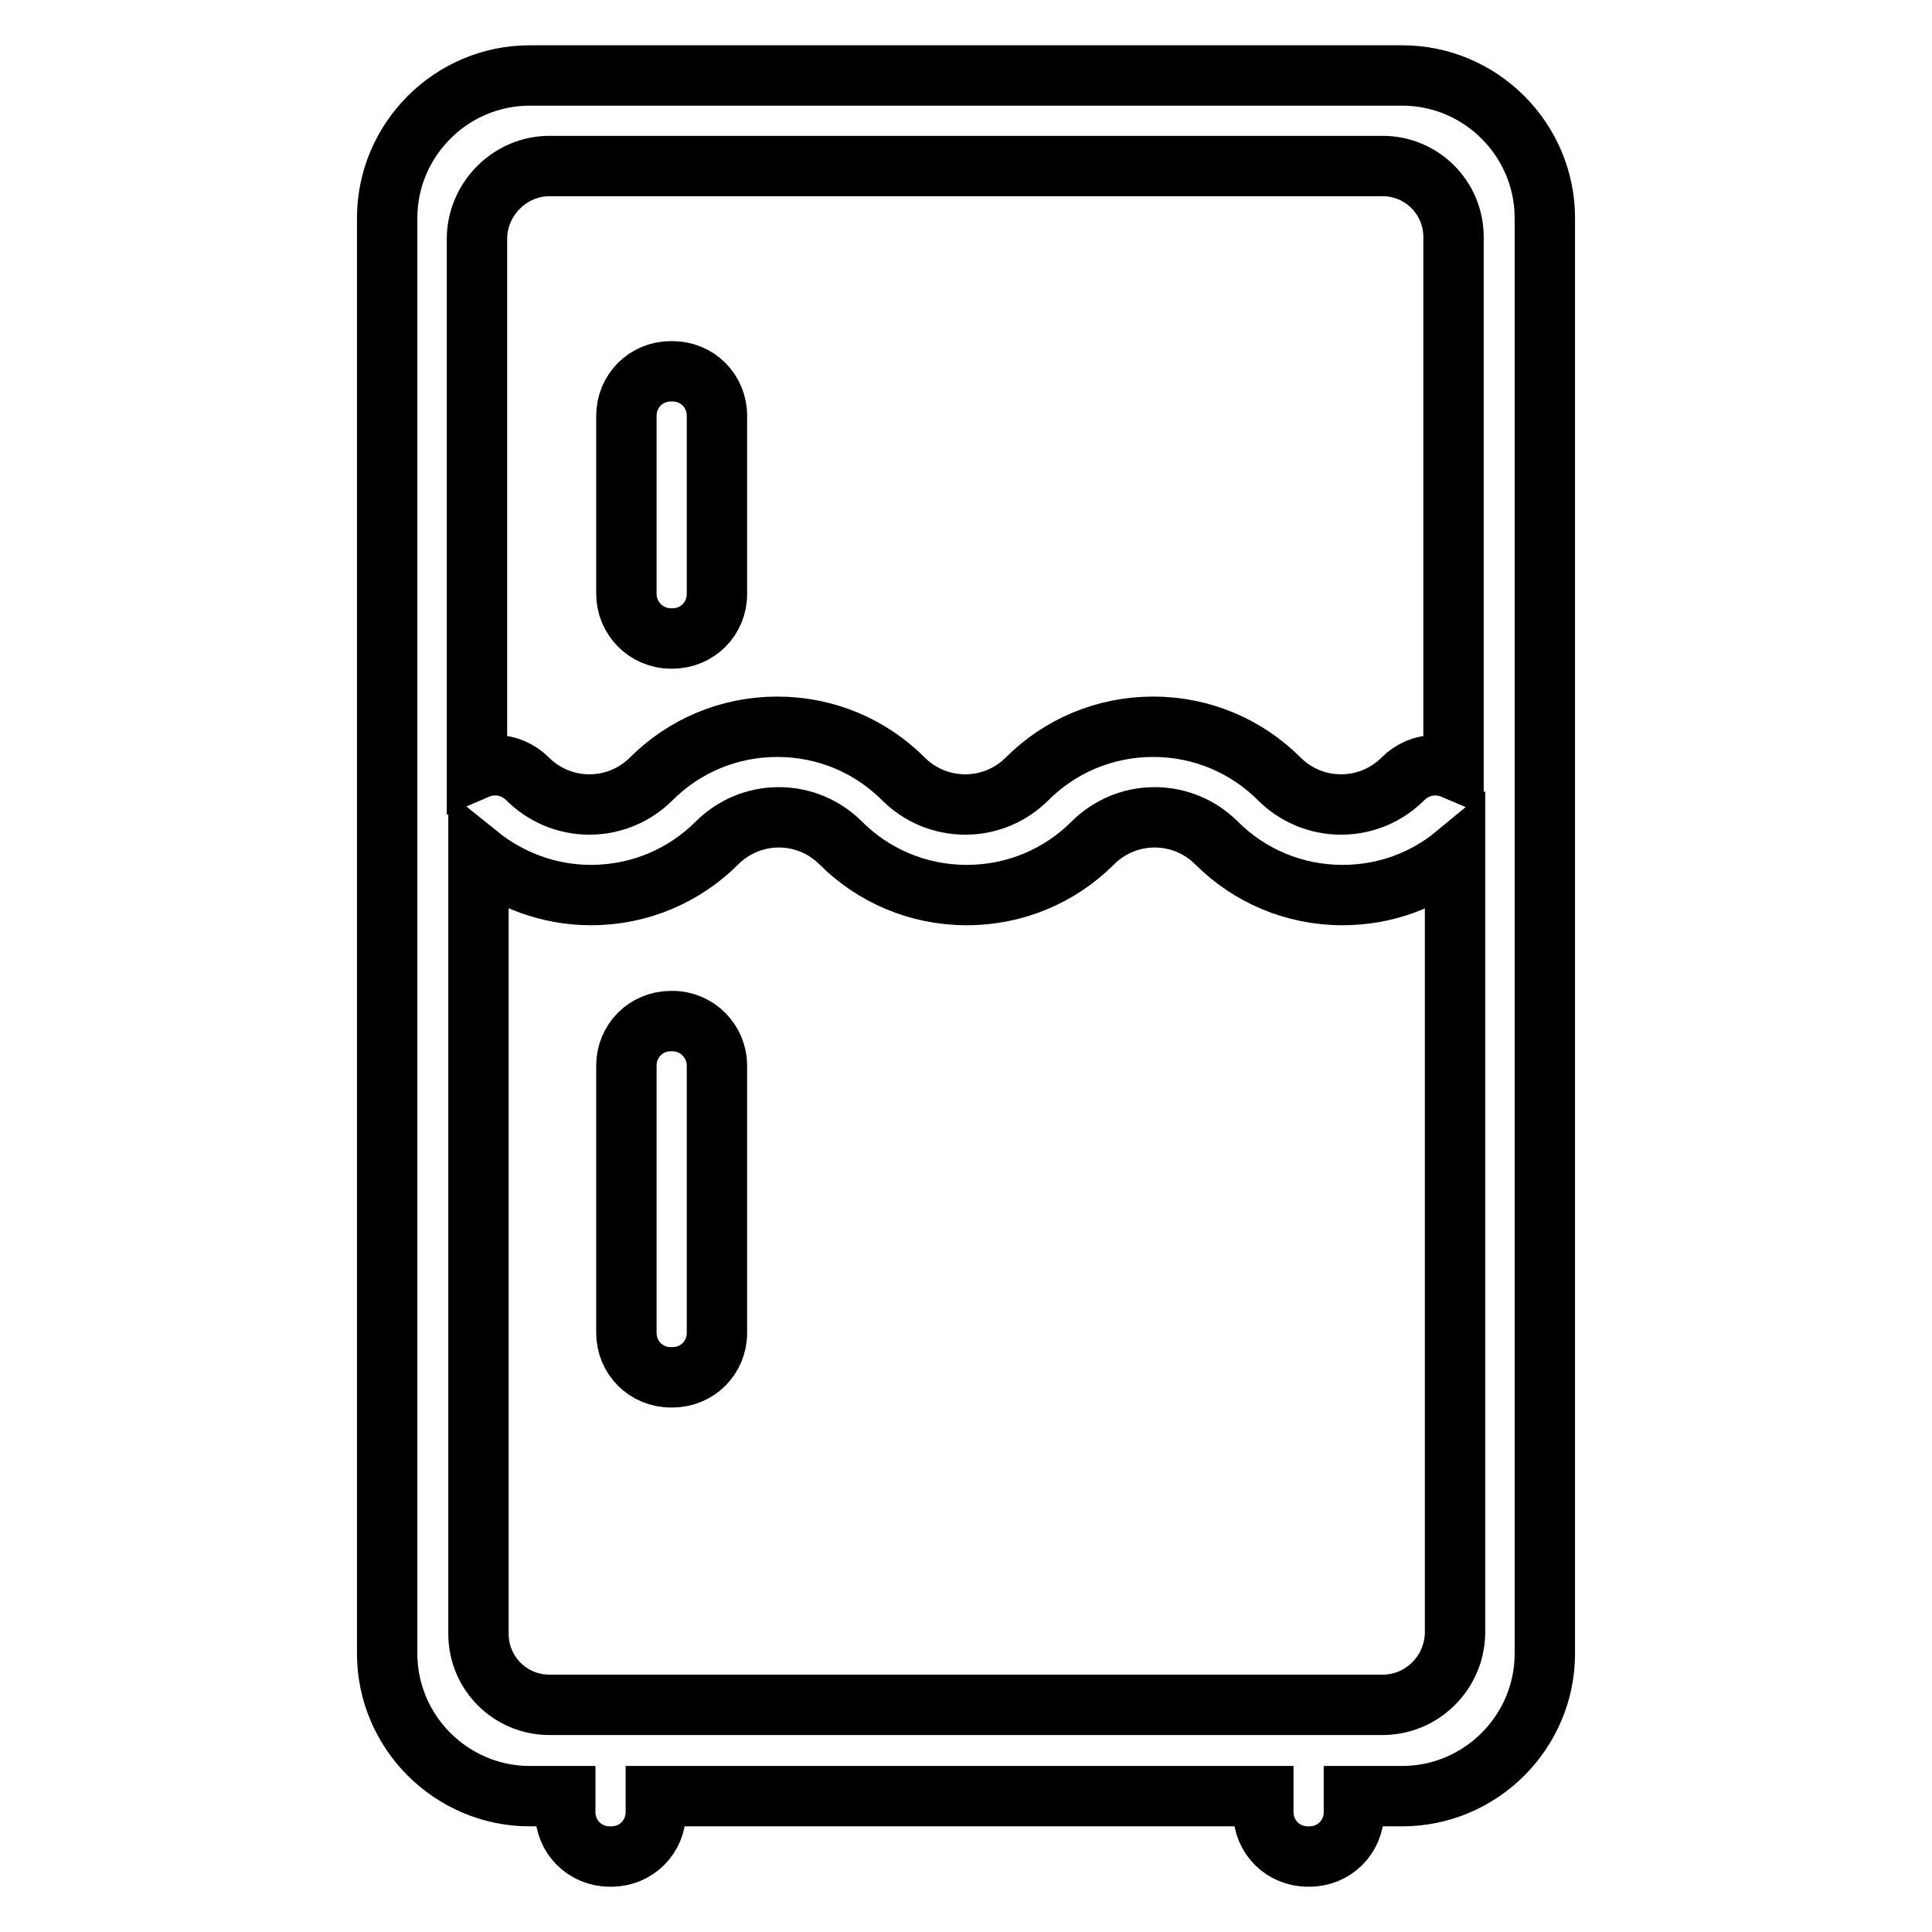 <?xml version="1.0" encoding="utf-8"?>
<!-- Svg Vector Icons : http://www.onlinewebfonts.com/icon -->
<!DOCTYPE svg PUBLIC "-//W3C//DTD SVG 1.1//EN" "http://www.w3.org/Graphics/SVG/1.1/DTD/svg11.dtd">
<svg version="1.1" xmlns="http://www.w3.org/2000/svg" xmlns:xlink="http://www.w3.org/1999/xlink" x="0px" y="0px" viewBox="0 0 256 256" enable-background="new 0 0 256 256" xml:space="preserve">
<g> <path stroke-width="8" fill-opacity="0" stroke="#000000"  d="M88.9,84.6h0.2c3.3,0,5.9-2.6,5.9-5.9V55.1c0-3.3-2.6-5.9-5.9-5.9h-0.2c-3.3,0-5.9,2.6-5.9,5.9v23.6 C83,81.9,85.6,84.6,88.9,84.6z M89.1,135.3h-0.2c-3.3,0-5.9,2.6-5.9,5.9v35.4c0,3.3,2.6,5.9,5.9,5.9h0.2c3.3,0,5.9-2.6,5.9-5.9 v-35.4C95,138,92.4,135.3,89.1,135.3z M185.8,10H70.2c-10.4,0-18.9,8.5-18.9,18.9v190.2c0,10.4,8.5,18.9,18.9,18.9h4.7v2.1 c0,3.3,2.6,5.9,5.9,5.9H81c3.3,0,5.9-2.6,5.9-5.9V238h80.5v2.1c0,3.3,2.6,5.9,5.9,5.9h0.2c3.3,0,5.9-2.6,5.9-5.9V238h6.4 c10.4,0,18.9-8.5,18.9-18.9V28.9C204.7,18.5,196.2,10,185.8,10z M72.8,22h110.4c5.2,0,9.4,4.2,9.4,9.4v70.5 c-0.7-0.3-1.6-0.5-2.4-0.5c-1.7,0-3.2,0.7-4.3,1.8l0,0c-2.1,2.1-5,3.4-8.2,3.4c-3.2,0-6.1-1.3-8.2-3.4c-4.3-4.3-10.2-6.9-16.7-6.9 c-6.5,0-12.4,2.6-16.7,6.9c-2.1,2.1-5,3.4-8.2,3.4c-3.2,0-6.1-1.3-8.2-3.4c-4.3-4.3-10.2-6.9-16.7-6.9c-6.5,0-12.4,2.6-16.7,6.9 c-2.1,2.1-5,3.4-8.2,3.4c-3.2,0-6.1-1.3-8.2-3.4l0,0c-1.1-1.1-2.6-1.8-4.3-1.8c-0.9,0-1.7,0.2-2.4,0.5V31.5 C63.3,26.3,67.6,22,72.8,22z M183.2,225.9H72.8c-5.2,0-9.4-4.2-9.4-9.4V113.3c4.1,3.3,9.3,5.3,14.9,5.3c6.5,0,12.4-2.6,16.7-6.9 c2.1-2.1,5-3.4,8.2-3.4s6.1,1.3,8.2,3.4c4.3,4.3,10.2,6.9,16.7,6.9c6.5,0,12.4-2.6,16.7-6.9c2.1-2.1,5-3.4,8.2-3.4 c3.2,0,6.1,1.3,8.2,3.4c4.3,4.3,10.2,6.9,16.7,6.9c5.7,0,10.9-2,14.9-5.3v103.1C192.7,221.7,188.4,225.9,183.2,225.9z"/></g>
</svg>